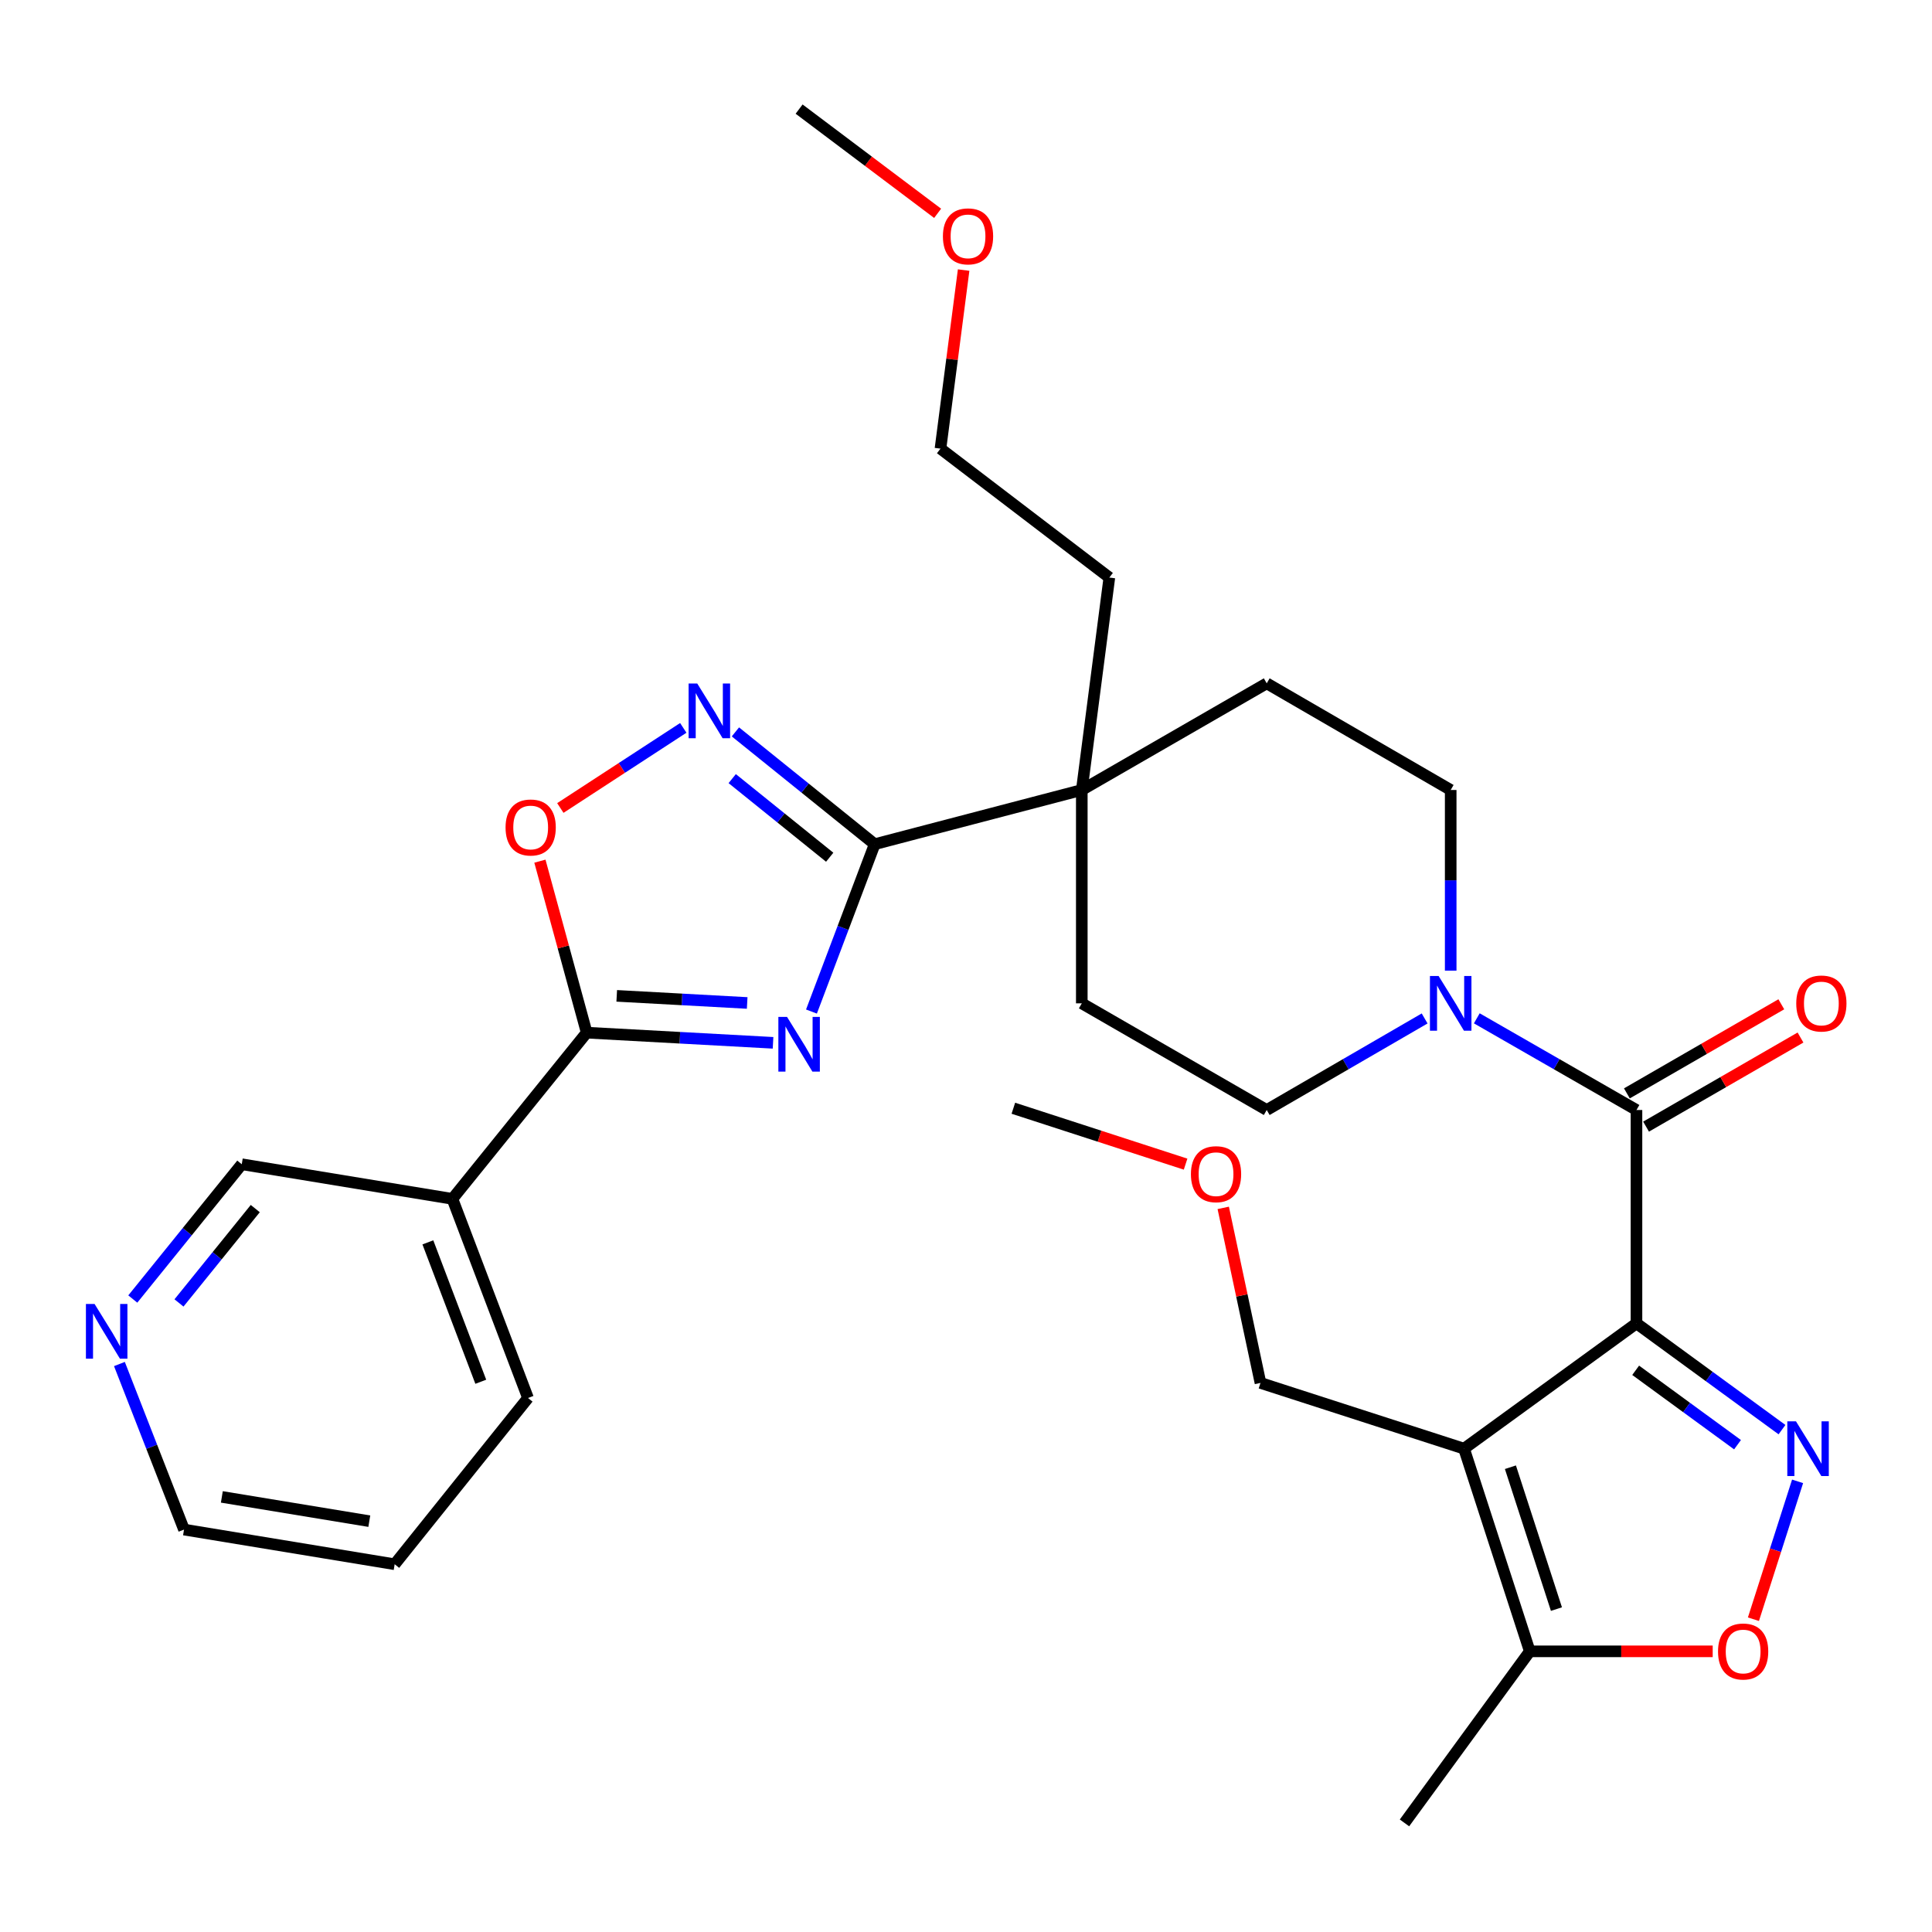 <?xml version='1.0' encoding='iso-8859-1'?>
<svg version='1.1' baseProfile='full'
              xmlns='http://www.w3.org/2000/svg'
                      xmlns:rdkit='http://www.rdkit.org/xml'
                      xmlns:xlink='http://www.w3.org/1999/xlink'
                  xml:space='preserve'
width='1000px' height='1000px' viewBox='0 0 1000 1000'>
<!-- END OF HEADER -->
<rect style='opacity:1.0;fill:#FFFFFF;stroke:none' width='1000' height='1000' x='0' y='0'> </rect>
<path class='bond-1' d='M 847.037,684.97 L 757.786,749.828' style='fill:none;fill-rule:evenodd;stroke:#000000;stroke-width:6px;stroke-linecap:butt;stroke-linejoin:miter;stroke-opacity:1' />
<path class='bond-2' d='M 847.037,684.97 L 884.697,712.473' style='fill:none;fill-rule:evenodd;stroke:#000000;stroke-width:6px;stroke-linecap:butt;stroke-linejoin:miter;stroke-opacity:1' />
<path class='bond-2' d='M 884.697,712.473 L 922.357,739.977' style='fill:none;fill-rule:evenodd;stroke:#0000FF;stroke-width:6px;stroke-linecap:butt;stroke-linejoin:miter;stroke-opacity:1' />
<path class='bond-2' d='M 846.617,709.266 L 872.979,728.518' style='fill:none;fill-rule:evenodd;stroke:#000000;stroke-width:6px;stroke-linecap:butt;stroke-linejoin:miter;stroke-opacity:1' />
<path class='bond-2' d='M 872.979,728.518 L 899.341,747.77' style='fill:none;fill-rule:evenodd;stroke:#0000FF;stroke-width:6px;stroke-linecap:butt;stroke-linejoin:miter;stroke-opacity:1' />
<path class='bond-3' d='M 847.037,684.97 L 847.037,574.538' style='fill:none;fill-rule:evenodd;stroke:#000000;stroke-width:6px;stroke-linecap:butt;stroke-linejoin:miter;stroke-opacity:1' />
<path class='bond-0' d='M 420.013,523.57 L 436.375,480.261' style='fill:none;fill-rule:evenodd;stroke:#0000FF;stroke-width:6px;stroke-linecap:butt;stroke-linejoin:miter;stroke-opacity:1' />
<path class='bond-0' d='M 436.375,480.261 L 452.736,436.953' style='fill:none;fill-rule:evenodd;stroke:#000000;stroke-width:6px;stroke-linecap:butt;stroke-linejoin:miter;stroke-opacity:1' />
<path class='bond-5' d='M 400.126,539.762 L 351.899,537.133' style='fill:none;fill-rule:evenodd;stroke:#0000FF;stroke-width:6px;stroke-linecap:butt;stroke-linejoin:miter;stroke-opacity:1' />
<path class='bond-5' d='M 351.899,537.133 L 303.672,534.504' style='fill:none;fill-rule:evenodd;stroke:#000000;stroke-width:6px;stroke-linecap:butt;stroke-linejoin:miter;stroke-opacity:1' />
<path class='bond-5' d='M 386.739,519.135 L 352.98,517.294' style='fill:none;fill-rule:evenodd;stroke:#0000FF;stroke-width:6px;stroke-linecap:butt;stroke-linejoin:miter;stroke-opacity:1' />
<path class='bond-5' d='M 352.98,517.294 L 319.221,515.454' style='fill:none;fill-rule:evenodd;stroke:#000000;stroke-width:6px;stroke-linecap:butt;stroke-linejoin:miter;stroke-opacity:1' />
<path class='bond-10' d='M 757.786,749.828 L 791.815,854.73' style='fill:none;fill-rule:evenodd;stroke:#000000;stroke-width:6px;stroke-linecap:butt;stroke-linejoin:miter;stroke-opacity:1' />
<path class='bond-10' d='M 781.789,759.433 L 805.609,832.864' style='fill:none;fill-rule:evenodd;stroke:#000000;stroke-width:6px;stroke-linecap:butt;stroke-linejoin:miter;stroke-opacity:1' />
<path class='bond-19' d='M 757.786,749.828 L 652.42,715.798' style='fill:none;fill-rule:evenodd;stroke:#000000;stroke-width:6px;stroke-linecap:butt;stroke-linejoin:miter;stroke-opacity:1' />
<path class='bond-9' d='M 930.429,766.742 L 919.001,802.421' style='fill:none;fill-rule:evenodd;stroke:#0000FF;stroke-width:6px;stroke-linecap:butt;stroke-linejoin:miter;stroke-opacity:1' />
<path class='bond-9' d='M 919.001,802.421 L 907.574,838.1' style='fill:none;fill-rule:evenodd;stroke:#FF0000;stroke-width:6px;stroke-linecap:butt;stroke-linejoin:miter;stroke-opacity:1' />
<path class='bond-7' d='M 847.037,574.538 L 805.712,550.811' style='fill:none;fill-rule:evenodd;stroke:#000000;stroke-width:6px;stroke-linecap:butt;stroke-linejoin:miter;stroke-opacity:1' />
<path class='bond-7' d='M 805.712,550.811 L 764.388,527.085' style='fill:none;fill-rule:evenodd;stroke:#0000FF;stroke-width:6px;stroke-linecap:butt;stroke-linejoin:miter;stroke-opacity:1' />
<path class='bond-13' d='M 852.001,583.142 L 891.969,560.084' style='fill:none;fill-rule:evenodd;stroke:#000000;stroke-width:6px;stroke-linecap:butt;stroke-linejoin:miter;stroke-opacity:1' />
<path class='bond-13' d='M 891.969,560.084 L 931.936,537.025' style='fill:none;fill-rule:evenodd;stroke:#FF0000;stroke-width:6px;stroke-linecap:butt;stroke-linejoin:miter;stroke-opacity:1' />
<path class='bond-13' d='M 842.072,565.933 L 882.04,542.875' style='fill:none;fill-rule:evenodd;stroke:#000000;stroke-width:6px;stroke-linecap:butt;stroke-linejoin:miter;stroke-opacity:1' />
<path class='bond-13' d='M 882.04,542.875 L 922.007,519.816' style='fill:none;fill-rule:evenodd;stroke:#FF0000;stroke-width:6px;stroke-linecap:butt;stroke-linejoin:miter;stroke-opacity:1' />
<path class='bond-4' d='M 452.736,436.953 L 559.935,408.895' style='fill:none;fill-rule:evenodd;stroke:#000000;stroke-width:6px;stroke-linecap:butt;stroke-linejoin:miter;stroke-opacity:1' />
<path class='bond-6' d='M 452.736,436.953 L 416.693,407.892' style='fill:none;fill-rule:evenodd;stroke:#000000;stroke-width:6px;stroke-linecap:butt;stroke-linejoin:miter;stroke-opacity:1' />
<path class='bond-6' d='M 416.693,407.892 L 380.649,378.831' style='fill:none;fill-rule:evenodd;stroke:#0000FF;stroke-width:6px;stroke-linecap:butt;stroke-linejoin:miter;stroke-opacity:1' />
<path class='bond-6' d='M 429.453,443.701 L 404.222,423.358' style='fill:none;fill-rule:evenodd;stroke:#000000;stroke-width:6px;stroke-linecap:butt;stroke-linejoin:miter;stroke-opacity:1' />
<path class='bond-6' d='M 404.222,423.358 L 378.992,403.016' style='fill:none;fill-rule:evenodd;stroke:#0000FF;stroke-width:6px;stroke-linecap:butt;stroke-linejoin:miter;stroke-opacity:1' />
<path class='bond-12' d='M 303.672,534.504 L 234.167,620.532' style='fill:none;fill-rule:evenodd;stroke:#000000;stroke-width:6px;stroke-linecap:butt;stroke-linejoin:miter;stroke-opacity:1' />
<path class='bond-33' d='M 303.672,534.504 L 291.563,490.12' style='fill:none;fill-rule:evenodd;stroke:#000000;stroke-width:6px;stroke-linecap:butt;stroke-linejoin:miter;stroke-opacity:1' />
<path class='bond-33' d='M 291.563,490.12 L 279.454,445.736' style='fill:none;fill-rule:evenodd;stroke:#FF0000;stroke-width:6px;stroke-linecap:butt;stroke-linejoin:miter;stroke-opacity:1' />
<path class='bond-8' d='M 353.661,376.753 L 321.847,397.484' style='fill:none;fill-rule:evenodd;stroke:#0000FF;stroke-width:6px;stroke-linecap:butt;stroke-linejoin:miter;stroke-opacity:1' />
<path class='bond-8' d='M 321.847,397.484 L 290.033,418.215' style='fill:none;fill-rule:evenodd;stroke:#FF0000;stroke-width:6px;stroke-linecap:butt;stroke-linejoin:miter;stroke-opacity:1' />
<path class='bond-14' d='M 737.384,527.15 L 696.519,550.844' style='fill:none;fill-rule:evenodd;stroke:#0000FF;stroke-width:6px;stroke-linecap:butt;stroke-linejoin:miter;stroke-opacity:1' />
<path class='bond-14' d='M 696.519,550.844 L 655.654,574.538' style='fill:none;fill-rule:evenodd;stroke:#000000;stroke-width:6px;stroke-linecap:butt;stroke-linejoin:miter;stroke-opacity:1' />
<path class='bond-15' d='M 750.876,502.406 L 750.876,455.65' style='fill:none;fill-rule:evenodd;stroke:#0000FF;stroke-width:6px;stroke-linecap:butt;stroke-linejoin:miter;stroke-opacity:1' />
<path class='bond-15' d='M 750.876,455.65 L 750.876,408.895' style='fill:none;fill-rule:evenodd;stroke:#000000;stroke-width:6px;stroke-linecap:butt;stroke-linejoin:miter;stroke-opacity:1' />
<path class='bond-31' d='M 886.487,854.73 L 839.151,854.73' style='fill:none;fill-rule:evenodd;stroke:#FF0000;stroke-width:6px;stroke-linecap:butt;stroke-linejoin:miter;stroke-opacity:1' />
<path class='bond-31' d='M 839.151,854.73 L 791.815,854.73' style='fill:none;fill-rule:evenodd;stroke:#000000;stroke-width:6px;stroke-linecap:butt;stroke-linejoin:miter;stroke-opacity:1' />
<path class='bond-22' d='M 791.815,854.73 L 726.957,943.529' style='fill:none;fill-rule:evenodd;stroke:#000000;stroke-width:6px;stroke-linecap:butt;stroke-linejoin:miter;stroke-opacity:1' />
<path class='bond-11' d='M 559.935,408.895 L 655.654,353.695' style='fill:none;fill-rule:evenodd;stroke:#000000;stroke-width:6px;stroke-linecap:butt;stroke-linejoin:miter;stroke-opacity:1' />
<path class='bond-23' d='M 559.935,408.895 L 574.195,298.937' style='fill:none;fill-rule:evenodd;stroke:#000000;stroke-width:6px;stroke-linecap:butt;stroke-linejoin:miter;stroke-opacity:1' />
<path class='bond-32' d='M 559.935,408.895 L 559.935,519.327' style='fill:none;fill-rule:evenodd;stroke:#000000;stroke-width:6px;stroke-linecap:butt;stroke-linejoin:miter;stroke-opacity:1' />
<path class='bond-20' d='M 234.167,620.532 L 125.137,602.607' style='fill:none;fill-rule:evenodd;stroke:#000000;stroke-width:6px;stroke-linecap:butt;stroke-linejoin:miter;stroke-opacity:1' />
<path class='bond-21' d='M 234.167,620.532 L 273.296,723.602' style='fill:none;fill-rule:evenodd;stroke:#000000;stroke-width:6px;stroke-linecap:butt;stroke-linejoin:miter;stroke-opacity:1' />
<path class='bond-21' d='M 221.462,643.044 L 248.852,715.193' style='fill:none;fill-rule:evenodd;stroke:#000000;stroke-width:6px;stroke-linecap:butt;stroke-linejoin:miter;stroke-opacity:1' />
<path class='bond-16' d='M 655.654,574.538 L 559.935,519.327' style='fill:none;fill-rule:evenodd;stroke:#000000;stroke-width:6px;stroke-linecap:butt;stroke-linejoin:miter;stroke-opacity:1' />
<path class='bond-17' d='M 750.876,408.895 L 655.654,353.695' style='fill:none;fill-rule:evenodd;stroke:#000000;stroke-width:6px;stroke-linecap:butt;stroke-linejoin:miter;stroke-opacity:1' />
<path class='bond-18' d='M 68.733,672.374 L 96.935,637.49' style='fill:none;fill-rule:evenodd;stroke:#0000FF;stroke-width:6px;stroke-linecap:butt;stroke-linejoin:miter;stroke-opacity:1' />
<path class='bond-18' d='M 96.935,637.49 L 125.137,602.607' style='fill:none;fill-rule:evenodd;stroke:#000000;stroke-width:6px;stroke-linecap:butt;stroke-linejoin:miter;stroke-opacity:1' />
<path class='bond-18' d='M 92.644,674.4 L 112.385,649.981' style='fill:none;fill-rule:evenodd;stroke:#0000FF;stroke-width:6px;stroke-linecap:butt;stroke-linejoin:miter;stroke-opacity:1' />
<path class='bond-18' d='M 112.385,649.981 L 132.127,625.563' style='fill:none;fill-rule:evenodd;stroke:#000000;stroke-width:6px;stroke-linecap:butt;stroke-linejoin:miter;stroke-opacity:1' />
<path class='bond-34' d='M 61.812,706.012 L 78.529,748.858' style='fill:none;fill-rule:evenodd;stroke:#0000FF;stroke-width:6px;stroke-linecap:butt;stroke-linejoin:miter;stroke-opacity:1' />
<path class='bond-34' d='M 78.529,748.858 L 95.247,791.705' style='fill:none;fill-rule:evenodd;stroke:#000000;stroke-width:6px;stroke-linecap:butt;stroke-linejoin:miter;stroke-opacity:1' />
<path class='bond-24' d='M 652.42,715.798 L 642.782,670.498' style='fill:none;fill-rule:evenodd;stroke:#000000;stroke-width:6px;stroke-linecap:butt;stroke-linejoin:miter;stroke-opacity:1' />
<path class='bond-24' d='M 642.782,670.498 L 633.145,625.197' style='fill:none;fill-rule:evenodd;stroke:#FF0000;stroke-width:6px;stroke-linecap:butt;stroke-linejoin:miter;stroke-opacity:1' />
<path class='bond-30' d='M 273.296,723.602 L 204.277,809.652' style='fill:none;fill-rule:evenodd;stroke:#000000;stroke-width:6px;stroke-linecap:butt;stroke-linejoin:miter;stroke-opacity:1' />
<path class='bond-27' d='M 574.195,298.937 L 486.788,232.214' style='fill:none;fill-rule:evenodd;stroke:#000000;stroke-width:6px;stroke-linecap:butt;stroke-linejoin:miter;stroke-opacity:1' />
<path class='bond-29' d='M 613.66,602.558 L 569.087,588.09' style='fill:none;fill-rule:evenodd;stroke:#FF0000;stroke-width:6px;stroke-linecap:butt;stroke-linejoin:miter;stroke-opacity:1' />
<path class='bond-29' d='M 569.087,588.09 L 524.515,573.622' style='fill:none;fill-rule:evenodd;stroke:#000000;stroke-width:6px;stroke-linecap:butt;stroke-linejoin:miter;stroke-opacity:1' />
<path class='bond-25' d='M 498.775,139.788 L 492.781,186.001' style='fill:none;fill-rule:evenodd;stroke:#FF0000;stroke-width:6px;stroke-linecap:butt;stroke-linejoin:miter;stroke-opacity:1' />
<path class='bond-25' d='M 492.781,186.001 L 486.788,232.214' style='fill:none;fill-rule:evenodd;stroke:#000000;stroke-width:6px;stroke-linecap:butt;stroke-linejoin:miter;stroke-opacity:1' />
<path class='bond-28' d='M 485.313,110.416 L 449.466,83.444' style='fill:none;fill-rule:evenodd;stroke:#FF0000;stroke-width:6px;stroke-linecap:butt;stroke-linejoin:miter;stroke-opacity:1' />
<path class='bond-28' d='M 449.466,83.444 L 413.619,56.471' style='fill:none;fill-rule:evenodd;stroke:#000000;stroke-width:6px;stroke-linecap:butt;stroke-linejoin:miter;stroke-opacity:1' />
<path class='bond-26' d='M 95.247,791.705 L 204.277,809.652' style='fill:none;fill-rule:evenodd;stroke:#000000;stroke-width:6px;stroke-linecap:butt;stroke-linejoin:miter;stroke-opacity:1' />
<path class='bond-26' d='M 114.828,774.793 L 191.15,787.356' style='fill:none;fill-rule:evenodd;stroke:#000000;stroke-width:6px;stroke-linecap:butt;stroke-linejoin:miter;stroke-opacity:1' />
<path  class='atom-1' d='M 407.359 526.337
L 416.639 541.337
Q 417.559 542.817, 419.039 545.497
Q 420.519 548.177, 420.599 548.337
L 420.599 526.337
L 424.359 526.337
L 424.359 554.657
L 420.479 554.657
L 410.519 538.257
Q 409.359 536.337, 408.119 534.137
Q 406.919 531.937, 406.559 531.257
L 406.559 554.657
L 402.879 554.657
L 402.879 526.337
L 407.359 526.337
' fill='#0000FF'/>
<path  class='atom-3' d='M 929.586 735.668
L 938.866 750.668
Q 939.786 752.148, 941.266 754.828
Q 942.746 757.508, 942.826 757.668
L 942.826 735.668
L 946.586 735.668
L 946.586 763.988
L 942.706 763.988
L 932.746 747.588
Q 931.586 745.668, 930.346 743.468
Q 929.146 741.268, 928.786 740.588
L 928.786 763.988
L 925.106 763.988
L 925.106 735.668
L 929.586 735.668
' fill='#0000FF'/>
<path  class='atom-7' d='M 360.901 353.796
L 370.181 368.796
Q 371.101 370.276, 372.581 372.956
Q 374.061 375.636, 374.141 375.796
L 374.141 353.796
L 377.901 353.796
L 377.901 382.116
L 374.021 382.116
L 364.061 365.716
Q 362.901 363.796, 361.661 361.596
Q 360.461 359.396, 360.101 358.716
L 360.101 382.116
L 356.421 382.116
L 356.421 353.796
L 360.901 353.796
' fill='#0000FF'/>
<path  class='atom-8' d='M 744.616 505.167
L 753.896 520.167
Q 754.816 521.647, 756.296 524.327
Q 757.776 527.007, 757.856 527.167
L 757.856 505.167
L 761.616 505.167
L 761.616 533.487
L 757.736 533.487
L 747.776 517.087
Q 746.616 515.167, 745.376 512.967
Q 744.176 510.767, 743.816 510.087
L 743.816 533.487
L 740.136 533.487
L 740.136 505.167
L 744.616 505.167
' fill='#0000FF'/>
<path  class='atom-9' d='M 261.676 428.302
Q 261.676 421.502, 265.036 417.702
Q 268.396 413.902, 274.676 413.902
Q 280.956 413.902, 284.316 417.702
Q 287.676 421.502, 287.676 428.302
Q 287.676 435.182, 284.276 439.102
Q 280.876 442.982, 274.676 442.982
Q 268.436 442.982, 265.036 439.102
Q 261.676 435.222, 261.676 428.302
M 274.676 439.782
Q 278.996 439.782, 281.316 436.902
Q 283.676 433.982, 283.676 428.302
Q 283.676 422.742, 281.316 419.942
Q 278.996 417.102, 274.676 417.102
Q 270.356 417.102, 267.996 419.902
Q 265.676 422.702, 265.676 428.302
Q 265.676 434.022, 267.996 436.902
Q 270.356 439.782, 274.676 439.782
' fill='#FF0000'/>
<path  class='atom-10' d='M 889.247 854.81
Q 889.247 848.01, 892.607 844.21
Q 895.967 840.41, 902.247 840.41
Q 908.527 840.41, 911.887 844.21
Q 915.247 848.01, 915.247 854.81
Q 915.247 861.69, 911.847 865.61
Q 908.447 869.49, 902.247 869.49
Q 896.007 869.49, 892.607 865.61
Q 889.247 861.73, 889.247 854.81
M 902.247 866.29
Q 906.567 866.29, 908.887 863.41
Q 911.247 860.49, 911.247 854.81
Q 911.247 849.25, 908.887 846.45
Q 906.567 843.61, 902.247 843.61
Q 897.927 843.61, 895.567 846.41
Q 893.247 849.21, 893.247 854.81
Q 893.247 860.53, 895.567 863.41
Q 897.927 866.29, 902.247 866.29
' fill='#FF0000'/>
<path  class='atom-14' d='M 929.734 519.407
Q 929.734 512.607, 933.094 508.807
Q 936.454 505.007, 942.734 505.007
Q 949.014 505.007, 952.374 508.807
Q 955.734 512.607, 955.734 519.407
Q 955.734 526.287, 952.334 530.207
Q 948.934 534.087, 942.734 534.087
Q 936.494 534.087, 933.094 530.207
Q 929.734 526.327, 929.734 519.407
M 942.734 530.887
Q 947.054 530.887, 949.374 528.007
Q 951.734 525.087, 951.734 519.407
Q 951.734 513.847, 949.374 511.047
Q 947.054 508.207, 942.734 508.207
Q 938.414 508.207, 936.054 511.007
Q 933.734 513.807, 933.734 519.407
Q 933.734 525.127, 936.054 528.007
Q 938.414 530.887, 942.734 530.887
' fill='#FF0000'/>
<path  class='atom-19' d='M 48.953 674.938
L 58.233 689.938
Q 59.153 691.418, 60.633 694.098
Q 62.113 696.778, 62.193 696.938
L 62.193 674.938
L 65.953 674.938
L 65.953 703.258
L 62.073 703.258
L 52.113 686.858
Q 50.953 684.938, 49.713 682.738
Q 48.513 680.538, 48.153 679.858
L 48.153 703.258
L 44.473 703.258
L 44.473 674.938
L 48.953 674.938
' fill='#0000FF'/>
<path  class='atom-25' d='M 616.417 607.753
Q 616.417 600.953, 619.777 597.153
Q 623.137 593.353, 629.417 593.353
Q 635.697 593.353, 639.057 597.153
Q 642.417 600.953, 642.417 607.753
Q 642.417 614.633, 639.017 618.553
Q 635.617 622.433, 629.417 622.433
Q 623.177 622.433, 619.777 618.553
Q 616.417 614.673, 616.417 607.753
M 629.417 619.233
Q 633.737 619.233, 636.057 616.353
Q 638.417 613.433, 638.417 607.753
Q 638.417 602.193, 636.057 599.393
Q 633.737 596.553, 629.417 596.553
Q 625.097 596.553, 622.737 599.353
Q 620.417 602.153, 620.417 607.753
Q 620.417 613.473, 622.737 616.353
Q 625.097 619.233, 629.417 619.233
' fill='#FF0000'/>
<path  class='atom-26' d='M 488.048 122.336
Q 488.048 115.536, 491.408 111.736
Q 494.768 107.936, 501.048 107.936
Q 507.328 107.936, 510.688 111.736
Q 514.048 115.536, 514.048 122.336
Q 514.048 129.216, 510.648 133.136
Q 507.248 137.016, 501.048 137.016
Q 494.808 137.016, 491.408 133.136
Q 488.048 129.256, 488.048 122.336
M 501.048 133.816
Q 505.368 133.816, 507.688 130.936
Q 510.048 128.016, 510.048 122.336
Q 510.048 116.776, 507.688 113.976
Q 505.368 111.136, 501.048 111.136
Q 496.728 111.136, 494.368 113.936
Q 492.048 116.736, 492.048 122.336
Q 492.048 128.056, 494.368 130.936
Q 496.728 133.816, 501.048 133.816
' fill='#FF0000'/>
</svg>
